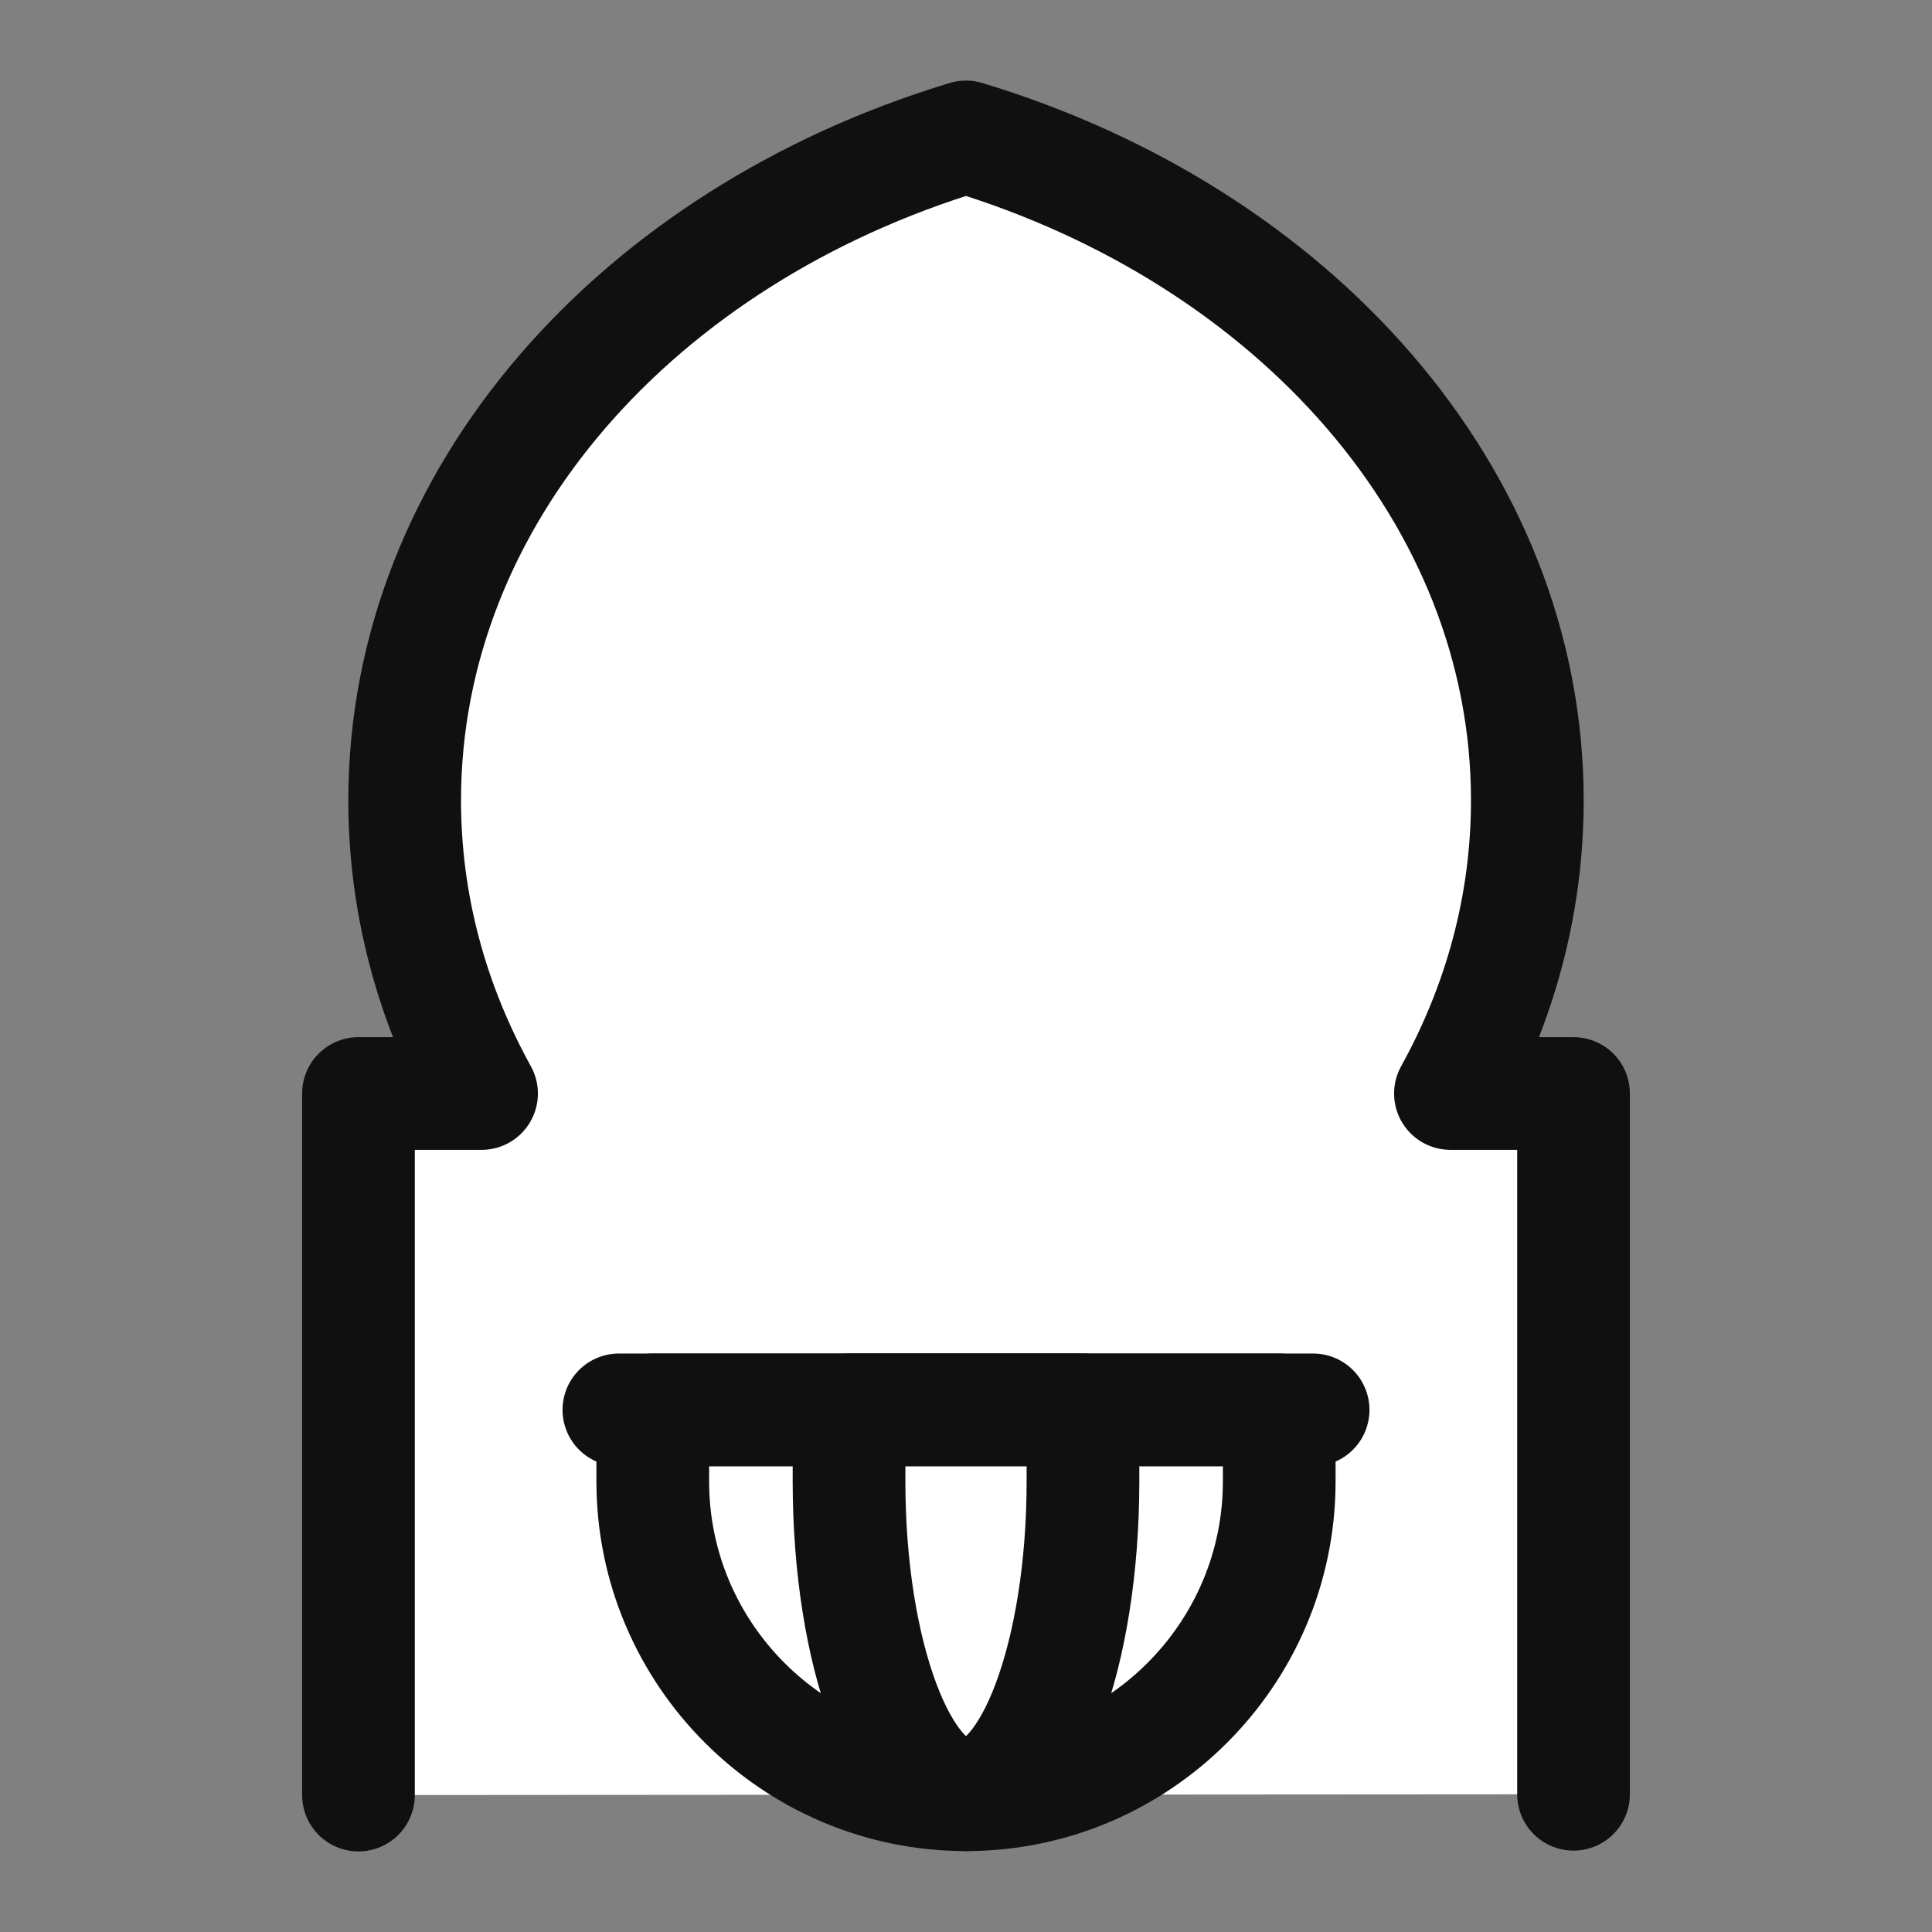 <svg width="24" height="24" viewBox="0 0 24 24" fill="none" xmlns="http://www.w3.org/2000/svg">
<rect x="0" y="0" width="24" height="24" fill="#808080" stroke="none"/>
<mask id="mask0_13532_49056" style="mask-type:luminance" maskUnits="userSpaceOnUse" x="0" y="0" width="24" height="24">
<path d="M23.25 23.25V0.75H0.75V23.25H23.25Z" fill="white" stroke="white" stroke-width="1.5"/>
</mask>
<g mask="url(#mask0_13532_49056)">
<path d="M4.453 22.299V13.584H5.982C5.369 12.475 5.027 11.242 5.027 9.943C5.027 6.157 7.931 2.931 12 1.701C16.069 2.931 18.973 6.157 18.973 9.943C18.973 11.242 18.631 12.475 18.018 13.584H19.547V22.289" fill="white"/>
<path d="M4.453 22.299V13.584H5.982C5.369 12.475 5.027 11.242 5.027 9.943C5.027 6.157 7.931 2.931 12 1.701C16.069 2.931 18.973 6.157 18.973 9.943C18.973 11.242 18.631 12.475 18.018 13.584H19.547V22.289" stroke="#101010" stroke-width="1.4" stroke-miterlimit="22.926" stroke-linecap="round" stroke-linejoin="round"/>
<path d="M8.109 17.514H15.891V18.404C15.891 20.547 14.143 22.295 12 22.295C9.857 22.295 8.109 20.547 8.109 18.404V17.514Z" fill="white" stroke="#101010" stroke-width="1.4" stroke-miterlimit="22.926" stroke-linecap="round" stroke-linejoin="round"/>
<path d="M10.547 17.514H13.453V18.404C13.453 20.547 12.8 22.295 12 22.295C11.2 22.295 10.547 20.547 10.547 18.404V17.514Z" fill="white" stroke="#101010" stroke-width="1.4" stroke-miterlimit="22.926" stroke-linecap="round" stroke-linejoin="round"/>
<path d="M7.688 17.514H16.312H7.688Z" fill="white"/>
<path d="M7.688 17.514H16.312" stroke="#101010" stroke-width="1.4" stroke-miterlimit="22.926" stroke-linecap="round" stroke-linejoin="round"/>
</g>
</svg>
